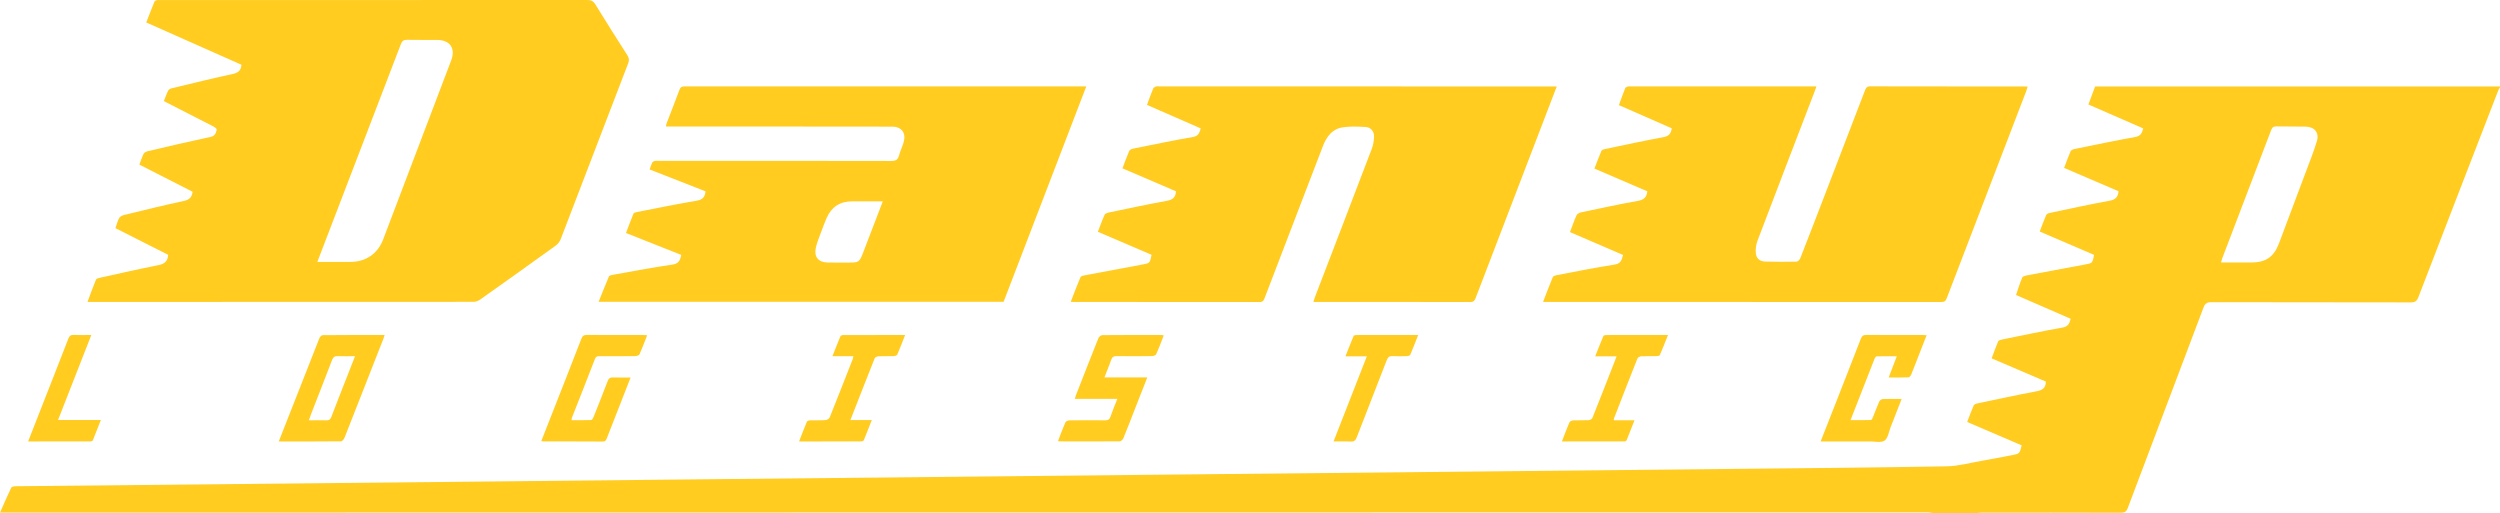 <?xml version="1.0" encoding="utf-8"?>
<!-- Generator: Adobe Illustrator 15.1.0, SVG Export Plug-In . SVG Version: 6.00 Build 0)  -->
<!DOCTYPE svg PUBLIC "-//W3C//DTD SVG 1.1//EN" "http://www.w3.org/Graphics/SVG/1.1/DTD/svg11.dtd">
<svg version="1.1" id="Layer_1" xmlns="http://www.w3.org/2000/svg" xmlns:xlink="http://www.w3.org/1999/xlink" x="0px" y="0px"
	 width="922.773px" height="189.397px" viewBox="0 0 922.773 189.397" enable-background="new 0 0 922.773 189.397"
	 xml:space="preserve">
<g>
	<path fill="#FFCC1F" d="M713.506,189.397c-0.585-0.095-1.163-0.265-1.755-0.265c-94.846-0.008-189.682,0-284.526,0.016
		c-18.8,0-301.787,0.048-424.482,0.063H0c1.448-3.256,2.735-6.278,4.171-9.238c0.178-0.363,1.125-0.489,1.705-0.498
		c15.422-0.173,30.841-0.308,46.256-0.462c33.548-0.347,164.854-1.665,196.966-1.996c33.541-0.332,164.846-1.666,196.954-1.989
		c33.546-0.34,164.961-1.658,197.121-1.989c25.15-0.257,50.296-0.47,75.433-0.919c4.203-0.075,8.381-1.248,12.56-1.974
		c3.856-0.679,7.701-1.413,11.539-2.159c2.76-0.532,2.751-0.557,3.517-3.603c-6.632-2.845-13.31-5.707-20.113-8.631
		c0.787-2.057,1.51-4.061,2.353-6.007c0.159-0.387,0.771-0.71,1.234-0.816c7.34-1.543,14.661-3.117,22.034-4.512
		c2.059-0.387,3.369-1.097,3.425-3.57c-6.504-2.787-13.166-5.644-20.021-8.584c0.793-2.119,1.544-4.211,2.404-6.256
		c0.135-0.331,0.766-0.556,1.204-0.646c7.505-1.527,15.007-3.125,22.548-4.459c2.028-0.367,2.586-1.465,3.012-3.244
		c-6.681-2.908-13.334-5.802-20.162-8.777c0.757-2.189,1.406-4.389,2.31-6.472c0.211-0.478,1.286-0.695,1.997-0.825
		c7.095-1.35,14.201-2.659,21.299-3.985c2.592-0.478,2.592-0.485,3.207-3.524c-6.61-2.838-13.27-5.699-20.067-8.615
		c0.79-2.076,1.52-4.089,2.358-6.046c0.172-0.379,0.785-0.702,1.244-0.801c7.389-1.56,14.777-3.173,22.202-4.53
		c2.107-0.383,3.079-1.311,3.29-3.493c-6.589-2.83-13.255-5.69-20.092-8.623c0.8-2.103,1.535-4.155,2.398-6.152
		c0.162-0.378,0.803-0.679,1.271-0.777c7.505-1.535,15-3.117,22.548-4.467c1.924-0.34,2.57-1.351,2.956-3.192
		c-6.65-2.901-13.38-5.837-20.211-8.817c0.854-2.281,1.657-4.432,2.487-6.661h1.706c49.085,0.008,98.161,0.008,147.246,0.016
		c0.162,0,0.322-0.031,0.484-0.048v0.332c-0.227,0.418-0.5,0.817-0.671,1.259c-9.83,25.38-19.663,50.767-29.429,76.17
		c-0.563,1.469-1.219,1.978-2.821,1.978c-24.53-0.056-49.058-0.024-73.597-0.079c-1.657-0.008-2.368,0.501-2.94,2.036
		c-9.282,24.649-18.631,49.271-27.915,73.912c-0.518,1.374-1.188,1.78-2.629,1.78c-17.068-0.059-34.148-0.043-51.217-0.035
		c-0.711,0-1.421,0.114-2.129,0.178H713.506z M819.778,96.882c3.872,0,7.566,0.007,11.261,0c5.314-0.017,8.276-2.061,10.167-7.072
		c3.247-8.607,6.484-17.223,9.707-25.838c1.464-3.923,3.048-7.81,4.258-11.812c0.965-3.177-0.814-5.34-4.11-5.422
		c-3.6-0.088-7.187,0.015-10.773-0.079c-1.174-0.036-1.636,0.435-2.013,1.436c-5.977,15.703-11.978,31.402-17.969,47.104
		C820.118,95.701,819.98,96.218,819.778,96.882"/>
	<path fill="#FFCC1F" d="M51.45,60.764c0.548-1.449,0.935-2.782,1.559-3.986c0.252-0.478,0.979-0.841,1.551-0.975
		c7.727-1.804,15.454-3.631,23.212-5.28c1.658-0.355,1.926-1.48,2.23-2.651c0.075-0.266-0.627-0.88-1.097-1.121
		c-5.777-2.984-11.583-5.936-17.376-8.892c-0.292-0.153-0.576-0.316-1.042-0.564c0.532-1.311,0.982-2.645,1.614-3.899
		c0.193-0.395,0.809-0.702,1.294-0.813c7.498-1.804,14.992-3.654,22.534-5.28c1.978-0.434,3.023-1.282,3.201-3.401
		C77.532,18.742,65.85,13.564,53.987,8.292c1.019-2.616,1.99-5.17,3.023-7.7c0.106-0.26,0.556-0.461,0.88-0.536
		c0.422-0.087,0.88-0.024,1.318-0.024c52.504,0,105.006,0,157.506-0.031c1.417,0,2.265,0.355,3.039,1.626
		c3.864,6.303,7.834,12.542,11.812,18.781c0.619,0.972,0.749,1.787,0.331,2.893c-8.326,21.662-16.603,43.34-24.938,64.982
		c-0.354,0.915-1.064,1.818-1.85,2.383c-9.279,6.686-18.58,13.324-27.913,19.926c-0.663,0.47-1.594,0.816-2.396,0.816
		c-47.077,0.041-94.166,0.041-141.251,0.041h-1.255c1.058-2.839,2.028-5.546,3.129-8.213c0.146-0.364,0.88-0.588,1.382-0.694
		c7.218-1.591,14.42-3.24,21.662-4.673c2.222-0.435,3.441-1.373,3.603-3.813c-6.401-3.236-12.873-6.508-19.464-9.847
		c0.454-1.294,0.762-2.585,1.378-3.718c0.288-0.548,1.112-0.971,1.776-1.132c7.395-1.792,14.783-3.611,22.209-5.214
		c1.958-0.418,2.838-1.357,3.138-3.354C64.646,67.504,58.135,64.173,51.45,60.764 M117.126,96.672h1.835
		c3.485,0,6.966,0.008,10.45,0c5.6-0.016,10.004-3.016,11.993-8.235c8.39-22.05,16.772-44.09,25.135-66.146
		c1.681-4.436-0.395-7.49-5.131-7.554c-3.701-0.051-7.403,0.056-11.105-0.043c-1.326-0.032-1.882,0.397-2.36,1.649
		c-8.453,22.139-16.965,44.259-25.458,66.37C120.729,87.287,118.977,91.857,117.126,96.672"/>
	<path fill="#FFCC1F" d="M425.055,94.06c-6.58-2.83-13.103-5.623-19.819-8.508c0.849-2.187,1.587-4.311,2.529-6.331
		c0.222-0.47,1.149-0.71,1.796-0.841c7.024-1.464,14.022-2.967,21.078-4.242c2.095-0.379,3.307-1.172,3.425-3.524
		c-6.456-2.774-13.026-5.592-19.751-8.48c0.841-2.214,1.609-4.38,2.522-6.473c0.185-0.418,0.946-0.71,1.487-0.816
		c7.349-1.479,14.692-3.015,22.072-4.297c1.942-0.332,2.328-1.496,2.823-3.146c-6.563-2.868-13.151-5.753-19.852-8.689
		c0.773-2.076,1.487-4.089,2.305-6.069c0.133-0.34,0.658-0.589,1.064-0.734c0.34-0.122,0.758-0.023,1.148-0.023
		c48.249,0.008,96.502,0.016,144.744,0.023h1.989c-1.181,3.063-2.277,5.932-3.379,8.8c-8.868,23.1-17.731,46.21-26.575,69.315
		c-0.378,0.994-0.788,1.457-1.977,1.457c-18.963-0.052-37.917-0.037-56.877-0.037h-1.025c0.232-0.709,0.395-1.313,0.62-1.896
		c6.993-18.218,14.01-36.418,20.95-54.65c0.533-1.409,0.783-2.983,0.834-4.495c0.047-1.906-1.215-3.422-3.074-3.524
		c-2.803-0.17-5.664-0.3-8.43,0.103c-3.88,0.568-6.019,3.397-7.353,6.879c-2.774,7.21-5.536,14.412-8.303,21.614
		c-4.428,11.524-8.855,23.047-13.253,34.582c-0.348,0.912-0.679,1.426-1.819,1.417c-22.881-0.035-45.763-0.028-68.644-0.028
		c-0.273,0-0.548-0.031-1.074-0.055c1.211-3.121,2.335-6.152,3.604-9.116c0.177-0.406,1.109-0.575,1.712-0.687
		c7.099-1.35,14.203-2.659,21.299-3.985C424.431,97.122,424.431,97.114,425.055,94.06"/>
	<path fill="#FFCC1F" d="M608.05,70.626c-6.476-2.787-12.901-5.553-19.534-8.406c0.863-2.214,1.673-4.404,2.593-6.556
		c0.138-0.323,0.769-0.532,1.194-0.627c7.234-1.507,14.453-3.074,21.719-4.416c1.942-0.355,2.759-1.267,3.039-3.256
		c-6.426-2.822-12.898-5.667-19.509-8.567c0.798-2.175,1.528-4.243,2.341-6.271c0.122-0.293,0.64-0.494,1.011-0.601
		c0.358-0.103,0.769-0.023,1.156-0.023h66.323h2.08c-0.253,0.687-0.431,1.228-0.631,1.76c-7.049,18.383-14.12,36.745-21.105,55.14
		c-0.533,1.39-0.759,3.016-0.651,4.495c0.141,2.076,1.428,3.193,3.512,3.248c3.864,0.114,7.735,0.114,11.606,0.023
		c0.461-0.008,1.117-0.75,1.334-1.295c3.438-8.776,6.816-17.577,10.201-26.369c4.55-11.832,9.101-23.667,13.644-35.498
		c0.355-0.92,0.671-1.543,1.93-1.536c19.011,0.048,38.019,0.032,57.038,0.032c0.275,0,0.548,0.023,1.078,0.056
		c-0.199,0.631-0.325,1.184-0.53,1.704c-9.787,25.479-19.573,50.938-29.33,76.419c-0.396,1.034-0.849,1.394-1.988,1.394
		c-48.525-0.037-97.059-0.037-145.585-0.037h-1.416c1.216-3.141,2.337-6.155,3.576-9.131c0.149-0.363,0.863-0.624,1.356-0.718
		c7.151-1.358,14.29-2.83,21.474-3.928c2.313-0.358,2.62-1.725,3.113-3.556c-6.5-2.798-12.987-5.604-19.594-8.441
		c0.832-2.166,1.535-4.25,2.451-6.247c0.225-0.501,1.033-0.903,1.657-1.041c7.004-1.473,14.014-3,21.07-4.251
		C606.78,73.747,607.767,72.84,608.05,70.626"/>
	<path fill="#FFCC1F" d="M370.436,111.403H220.952c1.294-3.199,2.506-6.302,3.817-9.364c0.135-0.315,0.806-0.478,1.259-0.561
		c7.387-1.318,14.751-2.746,22.172-3.813c2.32-0.339,2.861-1.563,3.247-3.575c-6.701-2.656-13.434-5.324-20.383-8.082
		c0.919-2.431,1.78-4.791,2.746-7.119c0.13-0.316,0.778-0.517,1.231-0.608c7.352-1.437,14.7-2.947,22.097-4.191
		c2.143-0.366,3.054-1.31,3.287-3.46c-6.811-2.668-13.667-5.352-20.632-8.075c0.333-0.935,0.565-1.787,0.956-2.553
		c0.15-0.308,0.635-0.51,1.009-0.608c0.41-0.094,0.88-0.023,1.314-0.023c28.629,0,57.264-0.016,85.891,0.047
		c1.689,0,2.458-0.473,2.889-2.075c0.426-1.649,1.227-3.192,1.697-4.834c0.974-3.402-0.723-5.746-4.247-5.762
		c-11.877-0.048-66.263-0.032-81.572-0.032h-1.907c0.072-0.454,0.072-0.793,0.185-1.081c1.599-4.163,3.249-8.318,4.8-12.506
		c0.383-1.019,0.938-1.243,1.957-1.243c48.849,0.023,97.706,0.016,146.563,0.016h1.625
		C390.736,58.514,380.593,84.927,370.436,111.403 M325.852,74.315c-3.97,0-7.664-0.008-11.364,0
		c-4.428,0.016-7.569,2.06-9.349,6.108c-0.755,1.714-1.414,3.47-2.052,5.222c-0.723,1.974-1.564,3.915-1.99,5.943
		c-0.686,3.248,1.034,5.245,4.348,5.308c2.491,0.056,4.969,0.024,7.452,0.024c4.258,0,4.267,0,5.821-4.01
		C321.069,86.802,323.401,80.693,325.852,74.315"/>
	<path fill="#FFCC1F" d="M102.891,162.944c2.375-6.038,4.653-11.809,6.926-17.589c2.675-6.813,5.328-13.64,8.043-20.447
		c0.193-0.501,0.797-1.195,1.219-1.195c7.558-0.079,15.123-0.056,22.889-0.056c-0.193,0.58-0.315,1.034-0.477,1.461
		c-4.76,12.147-9.511,24.298-14.314,36.429c-0.209,0.549-0.841,1.334-1.286,1.342C118.337,162.968,110.772,162.944,102.891,162.944
		 M131.049,131.472c-2.352,0-4.342,0.07-6.311-0.023c-1.172-0.057-1.756,0.339-2.175,1.444c-2.529,6.638-5.134,13.24-7.703,19.851
		c-0.276,0.694-0.517,1.409-0.864,2.383c2.335,0,4.412-0.055,6.488,0.02c0.979,0.032,1.448-0.299,1.803-1.231
		c1.819-4.782,3.71-9.534,5.576-14.305C128.883,137.017,129.9,134.415,131.049,131.472"/>
	<path fill="#FFCC1F" d="M232.749,139.337c-0.741,1.918-1.414,3.654-2.092,5.383c-2.21,5.636-4.431,11.274-6.622,16.918
		c-0.288,0.75-0.502,1.342-1.543,1.334c-7.356-0.052-14.701-0.035-22.057-0.043c-0.153,0-0.315-0.063-0.631-0.139
		c1.547-3.919,3.074-7.806,4.593-11.693c3.402-8.662,6.82-17.32,10.167-26.006c0.43-1.11,0.954-1.473,2.135-1.465
		c6.851,0.055,13.705,0.023,20.56,0.031c0.478,0,0.963,0.039,1.614,0.079c-0.951,2.45-1.799,4.771-2.811,7.017
		c-0.178,0.406-1.054,0.68-1.609,0.687c-4.365,0.06-8.73,0.04-13.094,0.024c-0.821-0.008-1.406,0.074-1.769,1.037
		c-2.789,7.25-5.65,14.464-8.488,21.69c-0.07,0.197-0.07,0.422-0.15,0.907c2.486,0,4.891,0.047,7.282-0.06
		c0.323-0.007,0.703-0.749,0.888-1.219c1.745-4.349,3.5-8.687,5.134-13.067c0.418-1.14,0.982-1.495,2.147-1.44
		C228.431,139.404,230.468,139.337,232.749,139.337"/>
	<path fill="#FFCC1F" d="M672.01,162.948c1.599-4.065,3.118-7.944,4.648-11.823c3.394-8.667,6.805-17.313,10.151-25.991
		c0.418-1.078,0.895-1.531,2.107-1.512c6.908,0.063,13.813,0.031,20.714,0.031c0.438,0,0.877,0.048,1.511,0.079
		c-0.886,2.257-1.733,4.388-2.567,6.532c-1.041,2.659-2.046,5.343-3.127,7.994c-0.169,0.427-0.656,1.019-1.008,1.026
		c-2.362,0.095-4.727,0.048-7.309,0.048c1.008-2.645,1.947-5.084,2.998-7.834c-2.646,0-5.045-0.023-7.438,0.035
		c-0.26,0.008-0.606,0.45-0.729,0.766c-2.94,7.479-5.856,14.961-8.91,22.774c2.648,0,5.099,0.036,7.537-0.039
		c0.253-0.007,0.562-0.611,0.714-0.986c0.791-1.938,1.501-3.91,2.35-5.816c0.188-0.431,0.809-0.916,1.253-0.933
		c2.255-0.094,4.527-0.039,7.009-0.039c-1.409,3.604-2.741,7.072-4.107,10.533c-0.662,1.681-0.943,3.982-2.196,4.831
		c-1.26,0.863-3.511,0.315-5.317,0.315c-5.419,0.016-10.833,0.008-16.247,0.008H672.01z"/>
	<path fill="#FFCC1F" d="M412.425,147.237h-15.687c0.147-0.517,0.217-0.88,0.355-1.228c2.763-7.071,5.521-14.151,8.348-21.2
		c0.205-0.501,0.946-1.108,1.447-1.108c7.289-0.071,14.59-0.048,21.871-0.04c0.21,0,0.418,0.063,0.793,0.131
		c-0.931,2.375-1.772,4.696-2.781,6.941c-0.178,0.406-1.043,0.695-1.583,0.702c-4.364,0.067-8.729,0.067-13.094,0.008
		c-1.049-0.008-1.575,0.316-1.922,1.319c-0.738,2.126-1.61,4.202-2.513,6.539h15.824c-1.447,3.686-2.798,7.104-4.132,10.521
		c-1.558,3.993-3.094,8.012-4.719,11.981c-0.193,0.474-0.856,1.089-1.303,1.089c-7.458,0.063-14.909,0.031-22.373,0.017
		c-0.093,0-0.193-0.063-0.418-0.154c0.889-2.301,1.722-4.622,2.716-6.878c0.178-0.403,1.034-0.711,1.582-0.719
		c4.365-0.056,8.73-0.063,13.095-0.009c1.034,0.009,1.578-0.275,1.933-1.302C410.607,151.673,411.511,149.558,412.425,147.237"/>
	<path fill="#FFCC1F" d="M314.972,131.487h-7.718c1.042-2.621,1.965-5.012,2.959-7.372c0.095-0.241,0.604-0.441,0.919-0.441
		c7.566-0.024,15.123-0.017,22.953-0.017c-0.981,2.518-1.867,4.862-2.861,7.159c-0.143,0.347-0.856,0.608-1.314,0.632
		c-1.875,0.063-3.76-0.023-5.635,0.055c-0.493,0.023-1.259,0.348-1.414,0.727c-2.999,7.51-5.922,15.043-8.971,22.826h7.894
		c-1.066,2.699-1.97,5.083-2.956,7.435c-0.107,0.245-0.616,0.438-0.939,0.438c-7.558,0.023-15.123,0.016-22.945,0.016
		c1.001-2.554,1.89-4.945,2.893-7.297c0.13-0.292,0.809-0.485,1.247-0.494c1.875-0.059,3.765,0.048,5.624-0.082
		c0.548-0.032,1.349-0.518,1.542-0.994c2.901-7.199,5.714-14.429,8.553-21.65C314.874,132.229,314.874,132.004,314.972,131.487"/>
	<path fill="#FFCC1F" d="M596.716,131.526h-7.904c1.065-2.684,2.005-5.106,3.023-7.498c0.09-0.229,0.639-0.354,0.979-0.363
		c7.497-0.02,15.008-0.012,22.865-0.012c-1.046,2.605-1.973,5.021-3.016,7.396c-0.121,0.284-0.84,0.399-1.287,0.407
		c-1.873,0.039-3.757-0.04-5.632,0.055c-0.476,0.023-1.187,0.422-1.349,0.817c-2.952,7.411-5.837,14.854-8.729,22.289
		c-0.032,0.083,0.022,0.193,0.055,0.518h7.589c-1.025,2.628-1.93,4.979-2.885,7.309c-0.091,0.225-0.486,0.477-0.734,0.477
		c-7.664,0.024-15.315,0.017-23.173,0.017c0.971-2.498,1.811-4.818,2.798-7.08c0.161-0.383,0.935-0.671,1.437-0.698
		c1.874-0.079,3.761,0.02,5.635-0.071c0.486-0.023,1.212-0.395,1.374-0.793C590.745,146.843,593.654,139.36,596.716,131.526"/>
	<path fill="#FFCC1F" d="M504.512,131.53h-7.897c1.066-2.691,2.005-5.106,3.016-7.51c0.099-0.217,0.646-0.355,0.986-0.355
		c7.507-0.023,15.017-0.016,22.843-0.016c-1.003,2.554-1.91,4.941-2.913,7.273c-0.13,0.3-0.789,0.51-1.22,0.525
		c-1.76,0.059-3.531,0.098-5.301-0.009c-1.199-0.071-1.732,0.391-2.158,1.488c-3.661,9.507-7.411,18.979-11.073,28.474
		c-0.445,1.14-0.955,1.657-2.237,1.578c-2.028-0.122-4.077-0.031-6.33-0.031C496.339,152.431,500.371,142.111,504.512,131.53"/>
	<path fill="#FFCC1F" d="M10.387,162.94c1.381-3.54,2.692-6.902,4.018-10.272c3.611-9.223,7.257-18.427,10.821-27.665
		c0.415-1.062,0.924-1.432,2.036-1.385c2.08,0.091,4.155,0.035,6.444,0.035c-4.124,10.506-8.141,20.794-12.285,31.382h15.806
		c-1.074,2.731-1.993,5.127-2.964,7.502c-0.09,0.209-0.524,0.387-0.801,0.387C25.849,162.94,18.236,162.94,10.387,162.94"/>
</g>
</svg>
